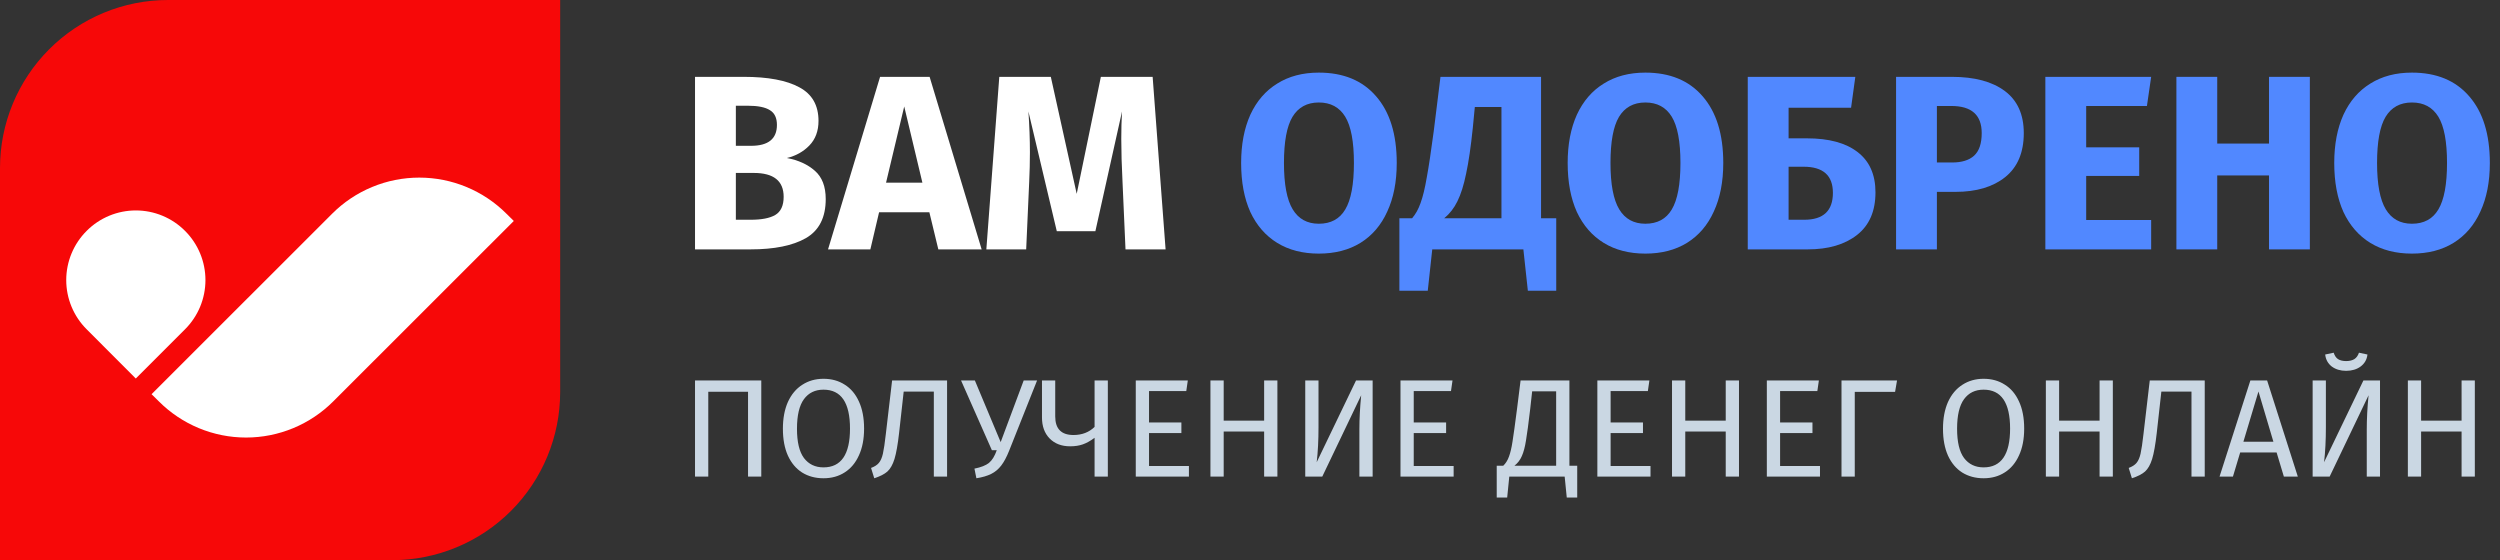 <svg width="241" height="54" viewBox="0 0 241 54" fill="none" xmlns="http://www.w3.org/2000/svg">
<rect x="0" y="0" width="241" height="54" fill="#333333" stroke="none"/>
<path d="M232.509 7C234.877 7 236.717 7.76 238.029 9.28C239.357 10.8 240.021 12.944 240.021 15.712C240.021 17.52 239.717 19.08 239.109 20.392C238.517 21.704 237.653 22.712 236.517 23.416C235.397 24.104 234.061 24.448 232.509 24.448C230.957 24.448 229.621 24.104 228.501 23.416C227.381 22.728 226.517 21.736 225.909 20.44C225.317 19.128 225.021 17.552 225.021 15.712C225.021 13.92 225.317 12.368 225.909 11.056C226.517 9.744 227.381 8.744 228.501 8.056C229.621 7.352 230.957 7 232.509 7ZM232.509 9.88C231.373 9.88 230.525 10.344 229.965 11.272C229.421 12.184 229.149 13.664 229.149 15.712C229.149 17.76 229.429 19.248 229.989 20.176C230.549 21.104 231.389 21.568 232.509 21.568C233.661 21.568 234.509 21.112 235.053 20.2C235.613 19.272 235.893 17.776 235.893 15.712C235.893 13.648 235.613 12.16 235.053 11.248C234.493 10.336 233.645 9.88 232.509 9.88Z" fill="#5188FF"/>
<path d="M218.733 24.04V16.912H213.741V24.04H209.805V7.408H213.741V13.84H218.733V7.408H222.669V24.04H218.733Z" fill="#5188FF"/>
<path d="M207.372 7.408L206.964 10.216H201.108V14.2H206.22V16.96H201.108V21.208H207.372V24.04H197.172V7.408H207.372Z" fill="#5188FF"/>
<path d="M188.157 7.408C190.349 7.408 192.053 7.864 193.269 8.776C194.485 9.688 195.093 11.04 195.093 12.832C195.093 14.704 194.493 16.12 193.293 17.08C192.109 18.024 190.517 18.496 188.517 18.496H186.717V24.04H182.781V7.408H188.157ZM188.181 15.664C189.109 15.664 189.813 15.448 190.293 15.016C190.789 14.568 191.037 13.84 191.037 12.832C191.037 11.088 190.061 10.216 188.109 10.216H186.717V15.664H188.181Z" fill="#5188FF"/>
<path d="M174.196 13.336C176.308 13.336 177.932 13.776 179.068 14.656C180.22 15.536 180.796 16.832 180.796 18.544C180.796 20.352 180.204 21.72 179.02 22.648C177.836 23.576 176.252 24.04 174.268 24.04H168.484V7.408H178.852L178.444 10.384H172.42V13.336H174.196ZM173.932 21.184C175.772 21.184 176.692 20.32 176.692 18.592C176.692 16.912 175.748 16.072 173.86 16.072H172.42V21.184H173.932Z" fill="#5188FF"/>
<path d="M158.611 7C160.979 7 162.819 7.76 164.131 9.28C165.459 10.8 166.123 12.944 166.123 15.712C166.123 17.52 165.819 19.08 165.211 20.392C164.619 21.704 163.755 22.712 162.619 23.416C161.499 24.104 160.163 24.448 158.611 24.448C157.059 24.448 155.723 24.104 154.603 23.416C153.483 22.728 152.619 21.736 152.011 20.44C151.419 19.128 151.123 17.552 151.123 15.712C151.123 13.92 151.419 12.368 152.011 11.056C152.619 9.744 153.483 8.744 154.603 8.056C155.723 7.352 157.059 7 158.611 7ZM158.611 9.88C157.475 9.88 156.627 10.344 156.067 11.272C155.523 12.184 155.251 13.664 155.251 15.712C155.251 17.76 155.531 19.248 156.091 20.176C156.651 21.104 157.491 21.568 158.611 21.568C159.763 21.568 160.611 21.112 161.155 20.2C161.715 19.272 161.995 17.776 161.995 15.712C161.995 13.648 161.715 12.16 161.155 11.248C160.595 10.336 159.747 9.88 158.611 9.88Z" fill="#5188FF"/>
<path d="M150.021 21.04V28.024H147.285L146.853 24.04H138.069L137.637 28.024H134.901V21.04H136.125C136.461 20.656 136.733 20.168 136.941 19.576C137.165 18.968 137.365 18.144 137.541 17.104C137.733 16.064 137.957 14.576 138.213 12.64L138.861 7.408H148.557V21.04H150.021ZM144.741 10.312H142.173L141.981 12.304C141.789 14.16 141.573 15.64 141.333 16.744C141.109 17.848 140.829 18.736 140.493 19.408C140.173 20.064 139.749 20.608 139.221 21.04H144.741V10.312Z" fill="#5188FF"/>
<path d="M127.134 7C129.502 7 131.342 7.76 132.654 9.28C133.982 10.8 134.646 12.944 134.646 15.712C134.646 17.52 134.342 19.08 133.734 20.392C133.142 21.704 132.278 22.712 131.142 23.416C130.022 24.104 128.686 24.448 127.134 24.448C125.582 24.448 124.246 24.104 123.126 23.416C122.006 22.728 121.142 21.736 120.534 20.44C119.942 19.128 119.646 17.552 119.646 15.712C119.646 13.92 119.942 12.368 120.534 11.056C121.142 9.744 122.006 8.744 123.126 8.056C124.246 7.352 125.582 7 127.134 7ZM127.134 9.88C125.998 9.88 125.15 10.344 124.59 11.272C124.046 12.184 123.774 13.664 123.774 15.712C123.774 17.76 124.054 19.248 124.614 20.176C125.174 21.104 126.014 21.568 127.134 21.568C128.286 21.568 129.134 21.112 129.678 20.2C130.238 19.272 130.518 17.776 130.518 15.712C130.518 13.648 130.238 12.16 129.678 11.248C129.118 10.336 128.27 9.88 127.134 9.88Z" fill="#5188FF"/>
<path d="M112.363 24.04H108.499L108.211 17.536C108.131 15.984 108.091 14.6 108.091 13.384C108.091 12.456 108.115 11.576 108.163 10.744L105.595 22.288H101.875L99.139 10.744C99.236 12.136 99.284 13.448 99.284 14.68C99.284 15.608 99.26 16.576 99.212 17.584L98.924 24.04H95.084L96.332 7.408H101.299L103.795 18.688L106.123 7.408H111.115L112.363 24.04Z" fill="white"/>
<path d="M90.455 24.04L89.591 20.464H84.743L83.903 24.04H79.823L84.839 7.408H89.615L94.631 24.04H90.455ZM85.415 17.608H88.919L87.167 10.264L85.415 17.608Z" fill="white"/>
<path d="M75.856 15.232C76.96 15.44 77.856 15.848 78.544 16.456C79.248 17.064 79.6 17.976 79.6 19.192C79.6 20.968 78.96 22.224 77.68 22.96C76.416 23.68 74.64 24.04 72.352 24.04H67V7.408H71.704C74.04 7.408 75.824 7.744 77.056 8.416C78.288 9.072 78.904 10.152 78.904 11.656C78.904 12.632 78.608 13.424 78.016 14.032C77.44 14.624 76.72 15.024 75.856 15.232ZM70.936 10.192V14.056H72.4C74.064 14.056 74.896 13.384 74.896 12.04C74.896 11.368 74.672 10.896 74.224 10.624C73.776 10.336 73.064 10.192 72.088 10.192H70.936ZM72.376 21.184C73.416 21.184 74.2 21.032 74.728 20.728C75.272 20.408 75.544 19.824 75.544 18.976C75.544 17.44 74.584 16.672 72.664 16.672H70.936V21.184H72.376Z" fill="white"/>
<path d="M237.296 45.943V41.599H233.395V45.943H232.118V36.676H233.395V40.55H237.296V36.676H238.573V45.943H237.296Z" fill="#CAD7E3"/>
<path d="M229.433 45.943H228.156V41.424C228.156 40.375 228.214 39.267 228.331 38.102L224.578 45.943H222.938V36.676H224.215V41.195C224.215 42.45 224.157 43.571 224.04 44.557L227.833 36.676H229.433V45.943ZM226.165 35.748C225.618 35.748 225.157 35.609 224.78 35.331C224.412 35.044 224.202 34.659 224.148 34.175L224.968 34C225.058 34.287 225.197 34.493 225.385 34.619C225.582 34.744 225.842 34.807 226.165 34.807C226.488 34.807 226.753 34.744 226.959 34.619C227.165 34.484 227.313 34.278 227.403 34L228.223 34.175C228.169 34.659 227.949 35.044 227.564 35.331C227.187 35.609 226.721 35.748 226.165 35.748Z" fill="#CAD7E3"/>
<path d="M220.164 45.943L219.464 43.616H215.954L215.255 45.943H213.964L216.936 36.676H218.55L221.509 45.943H220.164ZM216.264 42.58H219.155L217.716 37.739L216.264 42.58Z" fill="#CAD7E3"/>
<path d="M212.536 36.676V45.943H211.259V37.752H208.354L207.91 41.746C207.784 42.858 207.636 43.692 207.466 44.248C207.296 44.795 207.067 45.198 206.78 45.458C206.493 45.709 206.072 45.925 205.516 46.104L205.207 45.109C205.547 44.983 205.798 44.822 205.96 44.625C206.13 44.427 206.26 44.132 206.35 43.737C206.439 43.343 206.534 42.71 206.632 41.841L207.237 36.676H212.536Z" fill="#CAD7E3"/>
<path d="M202.399 45.943V41.599H198.499V45.943H197.221V36.676H198.499V40.55H202.399V36.676H203.677V45.943H202.399Z" fill="#CAD7E3"/>
<path d="M191.218 36.515C191.998 36.515 192.679 36.703 193.262 37.08C193.854 37.447 194.311 37.99 194.634 38.707C194.966 39.424 195.131 40.294 195.131 41.316C195.131 42.32 194.966 43.181 194.634 43.898C194.311 44.616 193.854 45.163 193.262 45.539C192.679 45.916 191.998 46.104 191.218 46.104C190.438 46.104 189.752 45.92 189.16 45.553C188.577 45.185 188.12 44.642 187.788 43.925C187.466 43.208 187.304 42.343 187.304 41.33C187.304 40.334 187.466 39.474 187.788 38.747C188.12 38.021 188.582 37.47 189.174 37.093C189.765 36.708 190.447 36.515 191.218 36.515ZM191.218 37.564C190.411 37.564 189.783 37.869 189.335 38.478C188.887 39.088 188.663 40.038 188.663 41.33C188.663 42.612 188.887 43.553 189.335 44.154C189.792 44.755 190.42 45.055 191.218 45.055C192.921 45.055 193.773 43.809 193.773 41.316C193.773 38.815 192.921 37.564 191.218 37.564Z" fill="#CAD7E3"/>
<path d="M182.874 36.676L182.685 37.779H178.799V45.943H177.521V36.676H182.874Z" fill="#CAD7E3"/>
<path d="M175.34 36.676L175.192 37.698H171.601V40.724H174.721V41.746H171.601V44.92H175.447V45.943H170.323V36.676H175.34Z" fill="#CAD7E3"/>
<path d="M166.36 45.943V41.599H162.46V45.943H161.182V36.676H162.46V40.55H166.36V36.676H167.638V45.943H166.36Z" fill="#CAD7E3"/>
<path d="M159.002 36.676L158.854 37.698H155.263V40.724H158.383V41.746H155.263V44.92H159.109V45.943H153.985V36.676H159.002Z" fill="#CAD7E3"/>
<path d="M152.044 44.894V47.96H151.036L150.834 45.943H145.495L145.293 47.96H144.284V44.894H144.916C145.158 44.66 145.342 44.365 145.468 44.006C145.602 43.647 145.714 43.172 145.804 42.58C145.903 41.98 146.05 40.908 146.248 39.366L146.584 36.676H151.291V44.894H152.044ZM150.013 37.725H147.7L147.512 39.42C147.351 40.801 147.216 41.809 147.108 42.446C147.01 43.083 146.875 43.589 146.705 43.966C146.544 44.342 146.306 44.651 145.992 44.894H150.013V37.725Z" fill="#CAD7E3"/>
<path d="M140.023 36.676L139.875 37.698H136.284V40.724H139.405V41.746H136.284V44.92H140.131V45.943H135.007V36.676H140.023Z" fill="#CAD7E3"/>
<path d="M132.322 45.943H131.044V41.424C131.044 40.375 131.103 39.267 131.219 38.102L127.467 45.943H125.826V36.676H127.104V41.195C127.104 42.45 127.046 43.571 126.929 44.557L130.722 36.676H132.322V45.943Z" fill="#CAD7E3"/>
<path d="M121.863 45.943V41.599H117.963V45.943H116.686V36.676H117.963V40.55H121.863V36.676H123.141V45.943H121.863Z" fill="#CAD7E3"/>
<path d="M114.505 36.676L114.357 37.698H110.766V40.724H113.886V41.746H110.766V44.92H114.612V45.943H109.488V36.676H114.505Z" fill="#CAD7E3"/>
<path d="M106.795 36.676V45.943H105.517V42.204C105.123 42.5 104.746 42.71 104.387 42.836C104.038 42.961 103.63 43.024 103.163 43.024C102.339 43.024 101.68 42.773 101.186 42.271C100.693 41.769 100.447 41.092 100.447 40.24V36.676H101.724V40.146C101.724 41.339 102.312 41.935 103.486 41.935C104.302 41.935 104.979 41.675 105.517 41.155V36.676H106.795Z" fill="#CAD7E3"/>
<path d="M97.285 43.441C97.043 44.051 96.787 44.531 96.518 44.88C96.249 45.23 95.927 45.499 95.55 45.687C95.173 45.875 94.698 46.014 94.124 46.104L93.936 45.176C94.564 45.05 95.03 44.867 95.335 44.625C95.64 44.374 95.891 43.966 96.088 43.401H95.617L92.645 36.676H93.977L96.465 42.621L98.684 36.676H99.975L97.285 43.441Z" fill="#CAD7E3"/>
<path d="M91.298 36.676V45.943H90.021V37.752H87.116L86.672 41.746C86.546 42.858 86.398 43.692 86.228 44.248C86.058 44.795 85.829 45.198 85.542 45.458C85.255 45.709 84.834 45.925 84.278 46.104L83.969 45.109C84.309 44.983 84.561 44.822 84.722 44.625C84.892 44.427 85.022 44.132 85.112 43.737C85.202 43.343 85.296 42.71 85.394 41.841L85.999 36.676H91.298Z" fill="#CAD7E3"/>
<path d="M79.384 36.515C80.164 36.515 80.846 36.703 81.429 37.08C82.02 37.447 82.478 37.99 82.8 38.707C83.132 39.424 83.298 40.294 83.298 41.316C83.298 42.32 83.132 43.181 82.8 43.898C82.478 44.616 82.02 45.163 81.429 45.539C80.846 45.916 80.164 46.104 79.384 46.104C78.604 46.104 77.918 45.92 77.327 45.553C76.744 45.185 76.287 44.642 75.955 43.925C75.632 43.208 75.471 42.343 75.471 41.33C75.471 40.334 75.632 39.474 75.955 38.747C76.287 38.021 76.748 37.47 77.34 37.093C77.932 36.708 78.613 36.515 79.384 36.515ZM79.384 37.564C78.577 37.564 77.95 37.869 77.501 38.478C77.053 39.088 76.829 40.038 76.829 41.33C76.829 42.612 77.053 43.553 77.501 44.154C77.959 44.755 78.586 45.055 79.384 45.055C81.088 45.055 81.94 43.809 81.94 41.316C81.94 38.815 81.088 37.564 79.384 37.564Z" fill="#CAD7E3"/>
<path d="M73.388 36.676V45.943H72.111V37.766H68.278V45.943H67V36.676H73.388Z" fill="#CAD7E3"/>
<path d="M16.2 0C11.903 0 7.783 1.707 4.745 4.745C1.707 7.783 0 11.903 0 16.2V54H37.8C42.096 54 46.217 52.293 49.255 49.255C52.293 46.217 54 42.096 54 37.8V0H16.2Z" fill="#F70808"/>
<path d="M48.83 20.61C47.726 19.504 46.416 18.627 44.972 18.028C43.529 17.429 41.982 17.121 40.42 17.121C38.858 17.121 37.31 17.429 35.867 18.028C34.424 18.627 33.113 19.504 32.01 20.61L14.61 38L15.31 38.69C16.413 39.796 17.724 40.673 19.167 41.272C20.61 41.871 22.157 42.179 23.72 42.179C25.282 42.179 26.829 41.871 28.272 41.272C29.715 40.673 31.026 39.796 32.13 38.69L49.53 21.3L48.83 20.61Z" fill="white"/>
<path d="M17.84 22.26C17.218 21.634 16.479 21.138 15.665 20.799C14.85 20.46 13.977 20.286 13.095 20.286C12.213 20.286 11.34 20.46 10.525 20.799C9.711 21.138 8.972 21.634 8.35 22.26V22.26C7.727 22.882 7.233 23.621 6.896 24.434C6.559 25.248 6.385 26.119 6.385 27C6.385 27.88 6.559 28.752 6.896 29.566C7.233 30.379 7.727 31.118 8.35 31.74L13.09 36.49L17.84 31.74C18.463 31.118 18.957 30.379 19.294 29.566C19.631 28.752 19.805 27.88 19.805 27C19.805 26.119 19.631 25.248 19.294 24.434C18.957 23.621 18.463 22.882 17.84 22.26V22.26Z" fill="white"/>
</svg>
